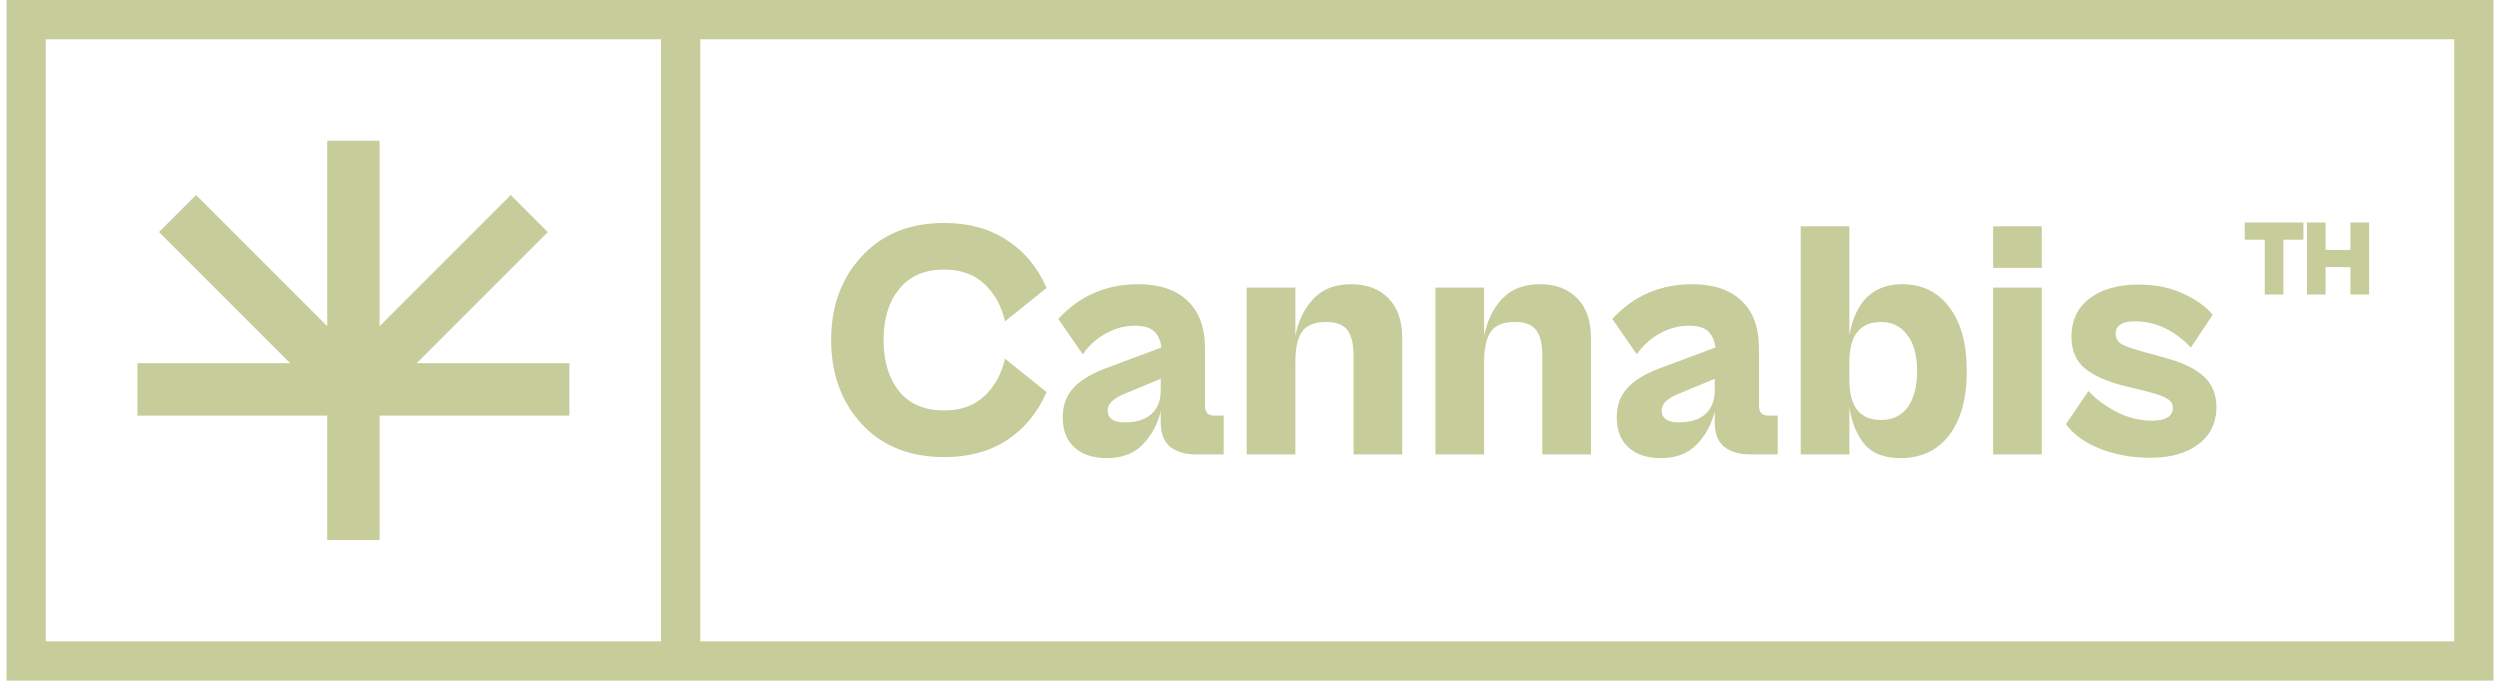 <?xml version="1.0" encoding="UTF-8"?>
<svg xmlns="http://www.w3.org/2000/svg" width="191" height="52" viewBox="0 0 191 52" fill="none">
  <path fill-rule="evenodd" clip-rule="evenodd" d="M29 10.75H25V24.922L14.979 14.901L12.151 17.729L22.172 27.75H10.5V31.75H25V41.25H29V31.75H43.5V27.75H31.828L41.849 17.729L39.021 14.901L29 24.922V10.75Z" fill="#C6CC9A"></path>
  <rect x="50.5" y="2.5" width="3" height="47" fill="#C6CC9A"></rect>
  <path fill-rule="evenodd" clip-rule="evenodd" d="M173.028 22.5H174.452V18.313H175.98V17H171.5V18.313H173.028V22.5ZM176.251 22.5H177.676V20.407H179.575V22.5H181V17H179.575V19.093H177.676V17H176.251V22.5ZM65.84 32.4C67.4 34.081 69.506 34.922 72.158 34.922C74.013 34.922 75.607 34.489 76.942 33.622C78.277 32.738 79.282 31.516 79.958 29.956L76.786 27.408C76.509 28.587 75.98 29.54 75.2 30.268C74.42 30.996 73.397 31.36 72.132 31.36C70.641 31.36 69.497 30.875 68.7 29.904C67.903 28.916 67.504 27.607 67.504 25.978C67.504 24.349 67.903 23.049 68.7 22.078C69.497 21.09 70.641 20.596 72.132 20.596C73.397 20.596 74.42 20.96 75.2 21.688C75.98 22.416 76.509 23.369 76.786 24.548L79.958 22C79.282 20.44 78.277 19.227 76.942 18.36C75.607 17.476 74.013 17.034 72.158 17.034C69.506 17.034 67.4 17.883 65.84 19.582C64.28 21.263 63.5 23.395 63.5 25.978C63.5 28.561 64.28 30.701 65.84 32.4ZM82.102 34.194C82.709 34.731 83.524 35 84.546 35C85.725 35 86.644 34.653 87.302 33.96C87.978 33.267 88.438 32.417 88.68 31.412V32.27C88.68 33.119 88.923 33.743 89.408 34.142C89.911 34.523 90.544 34.714 91.306 34.714H93.49V31.75H92.736C92.286 31.75 92.06 31.498 92.06 30.996V26.628C92.06 25.033 91.618 23.82 90.734 22.988C89.85 22.139 88.594 21.714 86.964 21.714C84.52 21.714 82.484 22.598 80.854 24.366L82.726 27.07C83.177 26.411 83.758 25.883 84.468 25.484C85.179 25.085 85.924 24.886 86.704 24.886C87.38 24.886 87.866 25.024 88.16 25.302C88.472 25.579 88.663 25.995 88.732 26.55L84.832 28.006C83.584 28.439 82.666 28.959 82.076 29.566C81.487 30.172 81.192 30.944 81.192 31.88C81.192 32.885 81.496 33.657 82.102 34.194ZM85.924 32.27C85.058 32.27 84.624 31.958 84.624 31.334C84.624 30.849 85.075 30.424 85.976 30.06L88.68 28.942V29.826C88.68 30.606 88.438 31.212 87.952 31.646C87.484 32.062 86.808 32.27 85.924 32.27ZM98.965 34.714H95.247V21.974H98.965V25.666C99.191 24.505 99.65 23.56 100.343 22.832C101.037 22.087 101.999 21.714 103.229 21.714C104.443 21.714 105.396 22.078 106.089 22.806C106.783 23.517 107.129 24.522 107.129 25.822V34.714H103.411V27.122C103.411 26.273 103.255 25.64 102.943 25.224C102.649 24.808 102.103 24.6 101.305 24.6C100.439 24.6 99.832 24.843 99.485 25.328C99.139 25.813 98.965 26.593 98.965 27.668V34.714ZM109.669 34.714H113.387V27.668C113.387 26.593 113.561 25.813 113.907 25.328C114.254 24.843 114.861 24.6 115.727 24.6C116.525 24.6 117.071 24.808 117.365 25.224C117.677 25.64 117.833 26.273 117.833 27.122V34.714H121.551V25.822C121.551 24.522 121.205 23.517 120.511 22.806C119.818 22.078 118.865 21.714 117.651 21.714C116.421 21.714 115.459 22.087 114.765 22.832C114.072 23.56 113.613 24.505 113.387 25.666V21.974H109.669V34.714ZM126.873 35C125.85 35 125.035 34.731 124.429 34.194C123.822 33.657 123.519 32.885 123.519 31.88C123.519 30.944 123.813 30.172 124.403 29.566C124.992 28.959 125.911 28.439 127.159 28.006L131.059 26.55C130.989 25.995 130.799 25.579 130.487 25.302C130.192 25.024 129.707 24.886 129.031 24.886C128.251 24.886 127.505 25.085 126.795 25.484C126.084 25.883 125.503 26.411 125.053 27.07L123.181 24.366C124.81 22.598 126.847 21.714 129.291 21.714C130.92 21.714 132.177 22.139 133.061 22.988C133.945 23.82 134.387 25.033 134.387 26.628V30.996C134.387 31.498 134.612 31.75 135.063 31.75H135.817V34.714H133.633C132.87 34.714 132.237 34.523 131.735 34.142C131.249 33.743 131.007 33.119 131.007 32.27V31.412C130.764 32.417 130.305 33.267 129.629 33.96C128.97 34.653 128.051 35 126.873 35ZM126.951 31.334C126.951 31.958 127.384 32.27 128.251 32.27C129.135 32.27 129.811 32.062 130.279 31.646C130.764 31.212 131.007 30.606 131.007 29.826V28.942L128.303 30.06C127.401 30.424 126.951 30.849 126.951 31.334ZM137.574 34.714H141.292V31.126C141.482 32.304 141.872 33.249 142.462 33.96C143.068 34.653 143.978 35 145.192 35C146.769 35 148.008 34.419 148.91 33.258C149.811 32.079 150.262 30.441 150.262 28.344C150.262 26.264 149.82 24.643 148.936 23.482C148.052 22.303 146.856 21.714 145.348 21.714C143.112 21.714 141.76 23.014 141.292 25.614V17.294H137.574V34.714ZM143.71 32.088C142.098 32.088 141.292 31.074 141.292 29.046V27.668C141.292 25.622 142.098 24.6 143.71 24.6C144.559 24.6 145.226 24.929 145.712 25.588C146.214 26.229 146.466 27.148 146.466 28.344C146.466 29.54 146.223 30.467 145.738 31.126C145.252 31.767 144.576 32.088 143.71 32.088ZM155.993 20.466H152.275V17.294H155.993V20.466ZM155.993 34.714H152.275V21.974H155.993V34.714ZM160.416 34.272C161.595 34.74 162.886 34.974 164.29 34.974C165.798 34.974 167.012 34.636 167.93 33.96C168.866 33.267 169.334 32.313 169.334 31.1C169.334 30.129 169.014 29.349 168.372 28.76C167.748 28.171 166.726 27.685 165.304 27.304L163.874 26.914C162.99 26.671 162.392 26.463 162.08 26.29C161.786 26.099 161.638 25.839 161.638 25.51C161.638 24.869 162.124 24.548 163.094 24.548C164.672 24.548 166.102 25.215 167.384 26.55L169.048 24.054C168.546 23.43 167.8 22.892 166.812 22.442C165.824 21.974 164.689 21.74 163.406 21.74C161.829 21.74 160.572 22.095 159.636 22.806C158.718 23.517 158.258 24.487 158.258 25.718C158.258 26.758 158.596 27.564 159.272 28.136C159.948 28.691 160.928 29.133 162.21 29.462L163.926 29.878C164.672 30.069 165.2 30.25 165.512 30.424C165.842 30.597 166.006 30.84 166.006 31.152C166.006 31.811 165.469 32.14 164.394 32.14C163.493 32.14 162.609 31.923 161.742 31.49C160.876 31.039 160.148 30.502 159.558 29.878L157.842 32.4C158.397 33.18 159.255 33.804 160.416 34.272Z" fill="#C6CC9A"></path>
  <rect x="2" y="1.5" width="187" height="49" stroke="#C6CC9A" stroke-width="3"></rect>
</svg>
